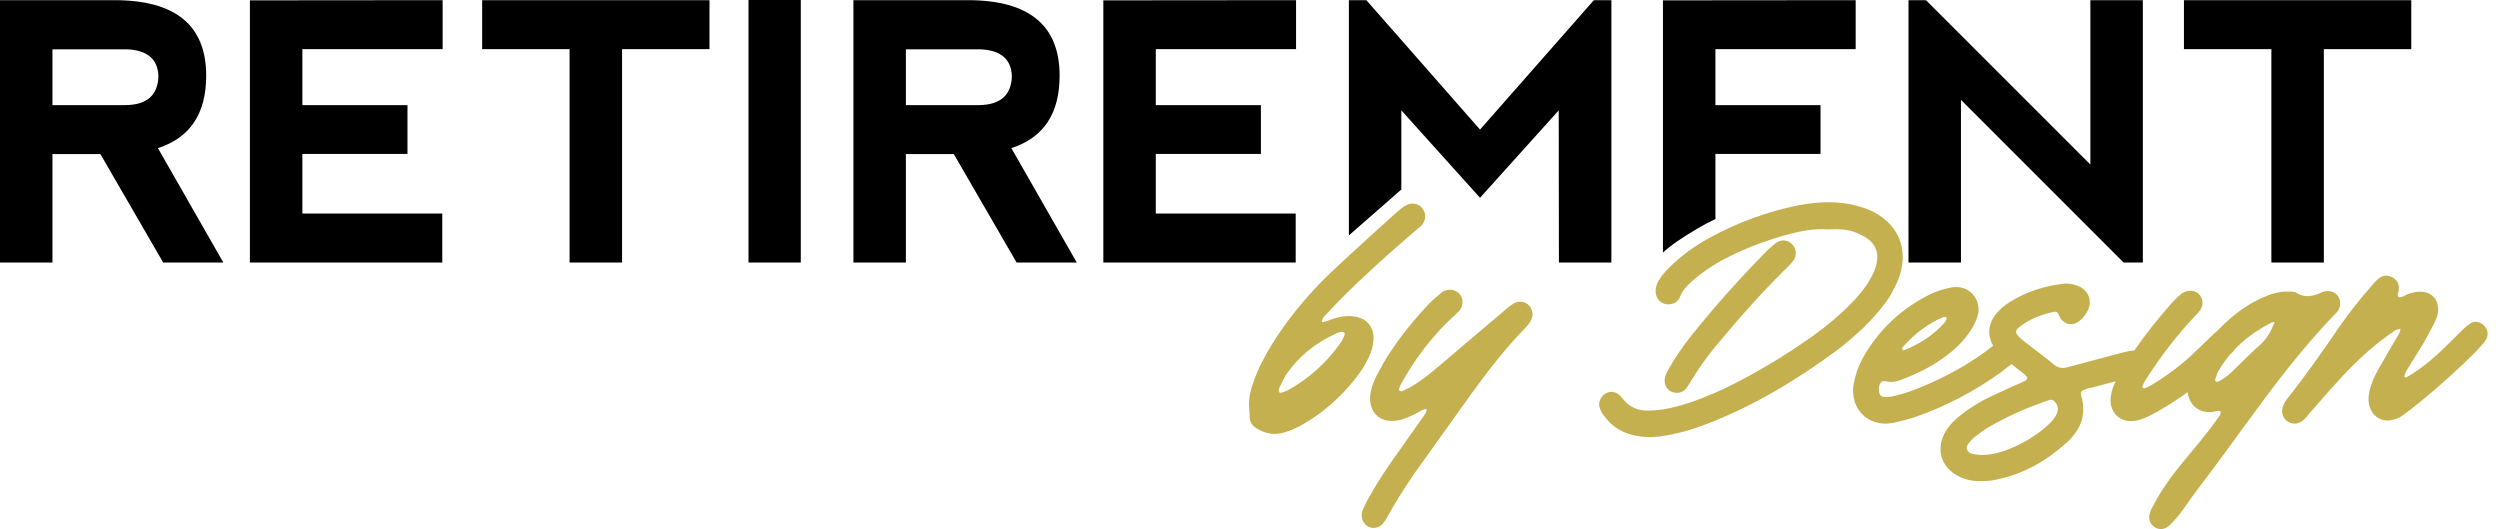 <?xml version="1.0" encoding="UTF-8"?>
<svg width="189px" height="40px" viewBox="0 0 189 40" version="1.1" xmlns="http://www.w3.org/2000/svg" xmlns:xlink="http://www.w3.org/1999/xlink">
    <title>Logo (Black)</title>
    <g id="Podcast" stroke="none" stroke-width="1" fill="none" fill-rule="evenodd">
        <g id="Articles-(Mobile)" transform="translate(-64, -24)" fill-rule="nonzero">
            <g id="Navigation" transform="translate(16, 24)">
                <g id="Logo-(Black)" transform="translate(48, 0)">
                    <path d="M97.189,32.665 C97.727,32.497 98.219,32.258 98.687,31.97 C100.185,31.082 101.473,29.906 102.55,28.515 C102.924,28.035 103.252,27.507 103.51,26.955 C103.697,26.548 103.814,26.116 103.837,25.684 C103.884,24.796 103.393,24.124 102.55,23.956 C101.145,23.669 100.139,24.508 99.928,24.316 C99.951,24.028 100.185,23.86 100.349,23.669 C102.199,21.653 105.125,19.04 107.209,17.264 C107.302,17.192 107.396,17.12 107.466,17.048 C107.794,16.664 107.841,16.209 107.583,15.825 C107.326,15.417 106.834,15.273 106.366,15.489 C106.085,15.609 105.851,15.825 105.593,16.041 C102.456,18.871 100.544,20.638 99.858,21.341 C98.477,22.781 97.236,24.292 96.182,25.996 C95.621,26.907 95.106,27.867 94.754,28.899 C94.52,29.522 94.403,30.146 94.427,30.698 C94.45,31.034 94.473,31.274 94.473,31.514 C94.473,31.946 94.708,32.21 95.059,32.425 C95.738,32.809 96.44,32.929 97.189,32.665 Z M96.674,29.555 C96.674,29.435 96.697,29.315 96.768,29.219 C96.908,28.907 97.072,28.571 97.259,28.283 C98.196,26.939 99.413,25.956 100.864,25.284 C101.075,25.188 101.286,25.068 101.52,25.092 L101.66,25.188 C101.66,25.26 101.66,25.332 101.637,25.356 C101.543,25.548 101.473,25.74 101.356,25.908 C100.303,27.395 98.992,28.595 97.4,29.483 C97.212,29.579 97.025,29.65 96.838,29.698 C96.744,29.722 96.674,29.627 96.674,29.555 Z M104.532,39.607 C104.673,39.439 104.79,39.247 104.907,39.031 C105.515,37.928 106.194,36.872 106.897,35.84 L111.321,29.65 C112.562,27.947 113.849,26.292 115.301,24.804 C115.465,24.636 115.628,24.444 115.722,24.252 C115.956,23.844 115.886,23.437 115.605,23.101 C115.347,22.813 114.879,22.717 114.505,22.909 C114.271,23.029 114.06,23.197 113.873,23.365 L110.806,25.956 C110.033,26.604 109.284,27.275 108.488,27.923 C107.903,28.427 107.271,28.883 106.592,29.291 L105.984,29.579 C105.937,29.603 105.843,29.579 105.82,29.555 C105.773,29.531 105.749,29.459 105.773,29.411 C105.796,29.291 105.843,29.195 105.89,29.075 C106.967,27.131 108.301,25.356 109.94,23.868 C110.127,23.677 110.338,23.533 110.455,23.293 C110.783,22.645 110.361,21.925 109.635,21.901 C109.378,21.901 109.12,21.973 108.933,22.165 C108.652,22.405 108.348,22.645 108.09,22.909 C106.873,24.18 105.773,25.548 104.836,27.035 C104.532,27.515 104.275,28.043 103.994,28.547 C103.806,28.955 103.666,29.363 103.596,29.818 C103.455,30.898 104.064,31.954 105.469,31.81 C106.03,31.762 106.522,31.522 107.014,31.282 C107.294,31.162 107.529,30.922 107.856,30.922 C107.856,31.234 107.622,31.426 107.482,31.666 C106.733,32.745 105.96,33.801 105.211,34.881 C104.532,35.864 103.877,36.872 103.315,37.928 C103.198,38.168 103.081,38.407 102.987,38.647 C102.847,39.103 103.034,39.559 103.408,39.799 C103.76,39.991 104.228,39.943 104.532,39.607 Z M125.562,32.985 C126.732,32.817 127.856,32.506 128.98,32.074 C132.491,30.73 135.698,28.811 138.742,26.58 C139.491,26.028 140.193,25.404 140.872,24.78 C141.504,24.156 142.113,23.485 142.651,22.741 C143.072,22.117 143.424,21.445 143.658,20.702 C144.196,18.806 143.564,17.175 141.902,16.167 C141.293,15.807 140.614,15.591 139.889,15.447 C138.578,15.183 137.267,15.279 135.956,15.519 C133.615,15.999 131.367,16.815 129.261,17.967 C128.113,18.59 127.06,19.358 126.124,20.294 C125.843,20.582 125.585,20.894 125.375,21.253 C125.234,21.517 125.14,21.781 125.164,22.093 C125.211,22.597 125.562,22.981 126.053,23.005 C126.498,23.029 126.849,22.837 127.013,22.429 C127.2,21.925 127.552,21.589 127.926,21.253 C128.792,20.486 129.776,19.862 130.806,19.358 C132.21,18.662 133.662,18.134 135.16,17.727 C136.143,17.463 137.126,17.271 138.133,17.343 C138.484,17.343 138.835,17.319 139.163,17.343 C139.748,17.367 140.31,17.535 140.825,17.823 C141.832,18.35 142.136,19.142 141.785,20.246 C141.644,20.654 141.434,21.037 141.2,21.421 C140.848,21.949 140.427,22.453 139.982,22.909 C139.093,23.821 138.109,24.636 137.079,25.38 C134.949,26.891 132.725,28.235 130.384,29.363 C129.214,29.914 128.02,30.394 126.756,30.73 C126.03,30.922 125.304,31.042 124.555,31.042 C123.806,31.042 123.197,30.778 122.729,30.202 C122.612,30.058 122.472,29.89 122.308,29.77 C121.957,29.555 121.582,29.579 121.254,29.842 C120.95,30.106 120.81,30.49 120.95,30.874 C121.044,31.114 121.184,31.354 121.348,31.546 C121.863,32.218 122.542,32.649 123.338,32.865 C124.064,33.057 124.813,33.081 125.562,32.985 Z M126.803,29.698 C127.037,29.698 127.271,29.603 127.458,29.387 C127.622,29.171 127.762,28.955 127.879,28.739 C128.441,27.827 129.026,26.987 129.705,26.172 C131.461,24.06 133.264,22.021 135.207,20.126 C135.347,19.982 135.488,19.838 135.605,19.67 C135.862,19.262 135.792,18.782 135.464,18.446 C135.183,18.158 134.738,18.086 134.364,18.302 C134.106,18.47 133.896,18.662 133.685,18.854 C131.602,20.965 129.635,23.149 127.786,25.476 C127.154,26.268 126.615,27.083 126.124,27.947 C125.983,28.187 125.843,28.451 125.843,28.763 C125.843,29.315 126.241,29.722 126.803,29.698 Z M142.651,32.026 C142.909,32.002 143.166,31.978 143.4,31.906 C143.845,31.81 144.29,31.69 144.734,31.546 C147.099,30.73 149.276,29.579 151.313,28.115 C151.523,27.947 151.734,27.779 151.968,27.611 C152.483,27.179 152.436,26.364 151.875,26.004 C151.523,25.764 151.055,25.788 150.751,26.076 C150.517,26.244 150.306,26.436 150.072,26.604 C148.316,27.875 146.42,28.835 144.43,29.579 C144.009,29.722 143.611,29.842 143.189,29.938 C142.932,30.01 142.674,30.01 142.417,30.01 C142.23,29.986 142.113,29.866 142.066,29.674 C142.019,29.387 142.019,29.075 142.253,28.859 C142.276,28.811 142.347,28.811 142.417,28.811 C142.534,28.811 142.628,28.835 142.745,28.859 C142.885,28.859 143.049,28.883 143.189,28.859 C143.33,28.835 143.47,28.811 143.587,28.763 C144.898,28.283 146.139,27.683 147.239,26.819 C147.918,26.316 148.503,25.716 148.972,24.996 C149.229,24.612 149.416,24.228 149.534,23.797 C149.744,22.885 149.206,21.973 148.34,21.757 C148.082,21.685 147.801,21.685 147.52,21.733 C147.029,21.829 146.514,21.973 146.045,22.189 C143.798,23.269 142.042,24.9 140.802,27.107 C140.474,27.731 140.24,28.403 140.123,29.099 C139.889,30.778 141.012,32.074 142.651,32.026 Z M143.822,26.412 C143.798,26.364 143.798,26.268 143.845,26.244 C144.711,25.26 145.718,24.468 146.935,23.964 C147.005,23.94 147.099,23.988 147.169,23.988 C147.169,24.204 147.052,24.348 146.935,24.468 C146.139,25.356 145.132,25.98 144.056,26.436 C143.962,26.484 143.868,26.508 143.822,26.412 Z M149.697,36.368 C150.212,36.368 150.587,36.344 150.962,36.248 C152.951,35.84 154.66,34.881 156.182,33.513 C156.439,33.297 156.674,33.033 156.884,32.745 C157.446,32.002 157.61,31.162 157.423,30.25 C157.399,30.13 157.352,30.034 157.329,29.914 C157.282,29.65 157.329,29.555 157.587,29.459 C157.75,29.387 157.914,29.339 158.102,29.315 C159.225,29.003 160.372,28.715 161.519,28.427 C161.73,28.379 161.964,28.331 162.151,28.211 C162.479,27.995 162.643,27.707 162.596,27.323 C162.573,26.939 162.315,26.604 161.917,26.508 C161.753,26.46 161.59,26.46 161.426,26.484 C161.121,26.508 160.84,26.556 160.56,26.628 L156.416,27.731 L156.416,27.731 C155.971,27.875 155.597,27.851 155.222,27.515 C154.637,27.011 153.981,26.556 153.373,26.076 C153.139,25.908 152.905,25.716 152.694,25.524 C152.319,25.164 152.319,24.972 152.717,24.684 C153.466,24.108 154.333,23.773 155.246,23.581 C155.433,23.533 155.573,23.605 155.643,23.797 C155.69,23.916 155.737,24.012 155.807,24.108 C156.159,24.564 156.65,24.636 157.118,24.324 C157.376,24.156 157.587,23.916 157.75,23.629 C158.242,22.837 157.938,21.949 157.095,21.613 C156.674,21.445 156.252,21.397 155.831,21.469 C154.45,21.661 153.139,22.069 151.945,22.837 C151.547,23.077 151.196,23.365 150.891,23.749 C150.236,24.564 150.212,25.548 150.868,26.412 C151.172,26.771 151.5,27.083 151.875,27.371 C152.226,27.659 152.6,27.947 152.975,28.235 C153.373,28.571 153.373,28.667 152.905,28.883 C152.155,29.219 151.383,29.555 150.634,29.914 C149.791,30.298 148.995,30.778 148.269,31.354 C147.825,31.69 147.427,32.074 147.122,32.553 C146.28,33.921 146.724,35.385 148.176,36.056 C148.691,36.296 149.253,36.392 149.697,36.368 Z M149.838,34.401 C149.534,34.377 149.229,34.377 148.972,34.257 C148.691,34.137 148.597,33.849 148.761,33.609 C148.925,33.393 149.089,33.177 149.299,33.033 C149.627,32.769 149.978,32.506 150.353,32.29 C151.734,31.474 153.185,30.85 154.684,30.322 C154.894,30.25 155.105,30.13 155.316,30.346 C155.597,30.61 155.643,30.946 155.48,31.306 C155.363,31.57 155.175,31.786 154.965,32.002 C154.45,32.506 153.841,32.937 153.232,33.297 C152.296,33.825 151.313,34.257 150.236,34.377 C150.095,34.377 149.955,34.401 149.838,34.401 Z M161.098,31.834 C161.636,31.834 162.105,31.642 162.573,31.402 C164.165,30.562 165.64,29.555 166.974,28.331 L168.776,26.628 C169.128,26.292 169.198,25.74 168.917,25.332 C168.589,24.804 167.887,24.732 167.442,25.164 L165.593,26.939 C164.633,27.803 163.603,28.547 162.503,29.195 C162.386,29.267 162.245,29.315 162.105,29.363 L162.034,29.339 L162.034,29.339 C161.964,29.315 161.941,29.267 161.964,29.195 C162.034,29.051 162.081,28.931 162.151,28.811 C163.275,27.035 164.516,25.404 165.944,23.892 C166.108,23.725 166.272,23.557 166.389,23.365 C166.763,22.669 166.225,21.853 165.429,21.997 C165.195,22.021 164.984,22.141 164.82,22.285 C164.586,22.501 164.352,22.717 164.141,22.957 C162.877,24.396 161.707,25.908 160.653,27.539 C160.396,27.971 160.162,28.403 159.928,28.859 C159.74,29.219 159.623,29.603 159.576,30.01 C159.436,31.042 160.115,31.834 161.098,31.834 Z M164.024,39.703 C164.282,39.463 164.516,39.199 164.727,38.935 C165.195,38.359 165.569,37.736 166.014,37.16 C166.84,36.087 167.643,34.999 168.44,33.908 L169.634,32.27 C171.823,29.27 174.037,26.299 176.642,23.629 C176.946,23.317 176.993,22.837 176.806,22.477 C176.619,22.117 176.221,21.949 175.776,22.021 C175.636,22.045 175.495,22.117 175.378,22.165 C174.816,22.405 174.208,22.525 173.622,22.141 C173.435,22.021 173.131,22.045 172.873,22.045 C172.218,22.045 171.632,22.237 171.047,22.501 C169.315,23.269 167.934,24.564 166.716,26.052 C166.248,26.628 165.874,27.323 165.593,28.043 C165.429,28.451 165.359,28.883 165.359,29.315 C165.359,30.514 166.155,31.282 167.302,31.138 L167.382,31.123 L167.382,31.123 L167.544,31.081 C167.654,31.055 167.766,31.045 167.887,31.114 C167.91,31.354 167.746,31.498 167.629,31.666 C166.061,33.921 163.977,35.816 162.76,38.288 L162.666,38.431 C162.432,38.911 162.386,39.367 162.713,39.703 C163.088,40.087 163.603,40.111 164.024,39.703 Z M167.512,28.835 C167.489,28.811 167.442,28.739 167.465,28.691 C167.559,28.499 167.583,28.283 167.676,28.115 C168.613,26.46 170.017,25.26 171.703,24.396 C171.749,24.372 171.82,24.372 171.96,24.348 C171.679,25.068 171.375,25.62 170.86,26.076 C170.111,26.724 169.432,27.443 168.73,28.115 C168.402,28.427 168.051,28.667 167.676,28.859 C167.629,28.883 167.536,28.859 167.512,28.835 Z M174.067,31.81 C174.278,31.642 174.442,31.45 174.606,31.234 C175.308,30.466 175.963,29.65 176.689,28.883 C177.883,27.563 179.147,26.34 180.598,25.308 C180.856,25.14 181.09,24.9 181.418,24.876 L181.465,24.852 L181.465,24.9 C181.441,25.212 181.23,25.428 181.09,25.692 C180.645,26.46 180.2,27.203 179.779,27.971 C179.498,28.451 179.287,28.955 179.147,29.507 C179.077,29.818 179.03,30.154 179.077,30.466 C179.17,31.114 179.662,31.858 180.645,31.786 C180.973,31.738 181.277,31.642 181.535,31.474 C183.267,30.298 187.551,26.46 187.973,25.62 C188.277,25.02 187.785,24.324 187.106,24.324 C186.334,24.324 184.648,26.987 181.933,28.523 C181.909,28.547 181.839,28.523 181.792,28.499 C181.769,28.499 181.769,28.451 181.769,28.427 C181.816,28.283 181.863,28.139 181.933,28.019 L183.267,25.86 C183.548,25.356 183.829,24.828 184.087,24.324 C184.25,23.988 184.344,23.653 184.321,23.293 C184.297,22.621 183.852,22.141 183.197,22.069 C182.799,22.021 182.401,22.093 182.026,22.237 C181.792,22.333 181.582,22.525 181.324,22.453 C181.184,22.237 181.348,22.093 181.348,21.925 C181.394,21.493 181.23,21.157 180.856,20.965 C180.505,20.774 180.13,20.798 179.826,21.061 C179.639,21.205 179.475,21.373 179.334,21.565 C178.445,22.573 177.625,23.605 176.853,24.708 C175.636,26.508 174.395,28.259 173.06,29.962 C172.897,30.154 172.733,30.37 172.639,30.61 C172.428,31.066 172.522,31.522 172.873,31.81 C173.224,32.098 173.693,32.098 174.067,31.81 Z" id="byDesign" fill="#C5B050"></path>
                    <polygon id="Path" fill="#000000" points="105.941 14.327 105.941 8.343 111.89 14.953 117.84 8.343 117.853 19.845 121.82 19.845 121.82 0.013 120.497 0.013 111.89 9.797 103.297 0.013 101.975 0.013 101.975 17.796"></polygon>
                    <path d="M128.395,17.237 C128.838,16.978 129.269,16.752 129.686,16.56 L129.686,11.635 L137.632,11.635 L137.632,7.946 L129.686,7.946 L129.686,3.715 L140.289,3.715 L140.289,0.013 L125.72,0.026 L125.72,19.097 C126.239,18.597 127.13,17.978 128.395,17.237 Z" id="Path" fill="#000000"></path>
                    <path d="M3.966,19.845 L3.966,11.648 L7.589,11.648 L12.335,19.845 L16.883,19.845 L11.939,11.198 C14.371,10.414 15.588,8.589 15.588,5.725 C15.588,1.917 13.274,0.013 8.647,0.013 L8.647,0.013 L0,0.013 L0,19.845 L3.966,19.845 Z M9.519,7.946 L3.966,7.946 L3.966,3.728 L9.559,3.728 C11.128,3.781 11.934,4.46 11.978,5.764 C11.934,7.192 11.115,7.919 9.519,7.946 L9.519,7.946 Z M33.436,19.845 L33.436,16.143 L22.859,16.143 L22.859,11.635 L30.805,11.635 L30.805,7.946 L22.859,7.946 L22.859,3.715 L33.463,3.715 L33.463,0.013 L18.893,0.026 L18.893,19.845 L33.436,19.845 Z M47.028,19.845 L47.028,3.715 L53.638,3.715 L53.638,0.013 L36.451,0.013 L36.451,3.715 L43.061,3.715 L43.061,19.845 L47.028,19.845 Z M60.54,19.845 L60.54,0 L56.586,0 L56.586,19.845 L60.54,19.845 Z M68.485,19.845 L68.485,11.648 L72.108,11.648 L76.854,19.845 L81.403,19.845 L76.458,11.198 C78.891,10.414 80.107,8.589 80.107,5.725 C80.107,1.917 77.793,0.013 73.166,0.013 L73.166,0.013 L64.519,0.013 L64.519,19.845 L68.485,19.845 Z M74.038,7.946 L68.485,7.946 L68.485,3.728 L74.078,3.728 C75.647,3.781 76.453,4.46 76.498,5.764 C76.453,7.192 75.634,7.919 74.038,7.946 L74.038,7.946 Z M97.955,19.845 L97.955,16.143 L87.378,16.143 L87.378,11.635 L95.324,11.635 L95.324,7.946 L87.378,7.946 L87.378,3.715 L97.982,3.715 L97.982,0.013 L83.412,0.026 L83.412,19.845 L97.955,19.845 Z M148.249,19.845 L148.249,7.549 L160.544,19.845 L161.999,19.845 L161.999,0.013 L158.032,0.013 L158.032,12.441 L145.604,0.013 L144.282,0.013 L144.282,19.845 L148.249,19.845 Z M175.682,19.845 L175.682,3.715 L182.293,3.715 L182.293,0.013 L165.106,0.013 L165.106,3.715 L171.716,3.715 L171.716,19.845 L175.682,19.845 Z" id="RETIREMENT" fill="#000000"></path>
                </g>
            </g>
        </g>
    </g>
</svg>